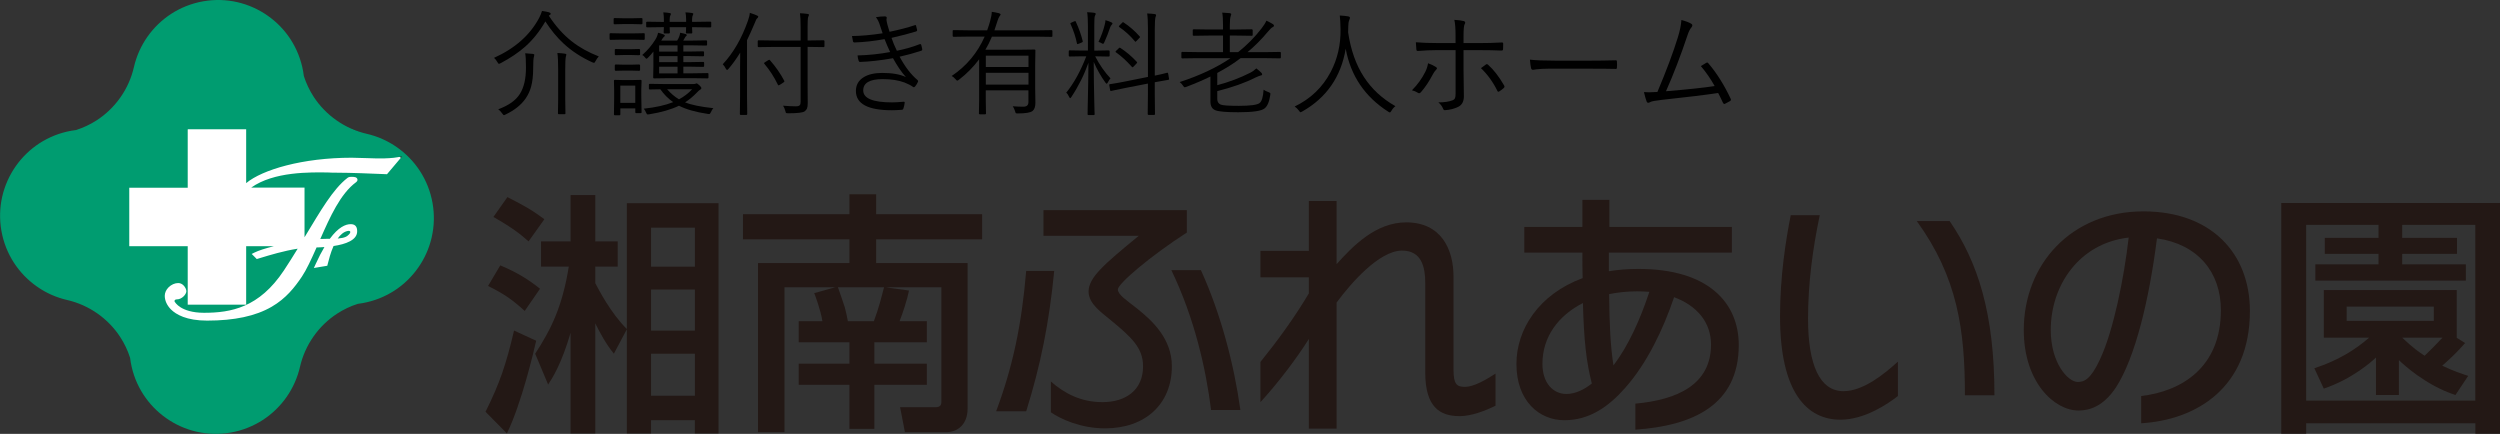 <?xml version="1.0" encoding="UTF-8"?><svg id="_レイヤー_1" xmlns="http://www.w3.org/2000/svg" viewBox="0 0 796 138.14"><rect x="0" y="0" width="796" height="138.14" fill="#333333" stroke="none"/><defs><style>.cls-1{fill:#fff;}.cls-2{fill:#231815;}.cls-3{fill:#009c70;}</style></defs><path class="cls-2" d="m170.72,108.49c-.73,3.24-4.62,19.87-9.32,29.51l-6.81-6.89c4.54-9.08,6.57-15.16,9.08-25.86l7.05,3.24Zm-11.43-24c5.35,2.27,8.92,4.45,12.65,7.45l-4.87,7.06c-4.21-3.81-6.65-5.44-11.67-7.95l3.89-6.56Zm2.27-21.73c4.95,2.51,7.79,4.05,11.76,7.05l-5.03,7.05c-2.59-2.35-5.6-4.62-11.19-7.78l4.46-6.32Zm8.84,49.86c5.19-7.94,8.68-15.16,10.7-27.73h-8.84v-8.03h9.41v-14.76h7.87v14.76h7.14v8.03h-7.14v5.27c1.06,2.03,4.95,9.57,10.05,14.6v-40.06h29.19v73.3h-7.54v-4.22h-13.95v4.22h-7.7v-33.16l-4.13,7.77c-2.59-3.16-4.54-6.88-5.92-9.64v35.03h-7.87v-32.02c-2.92,9.97-5.76,14.35-7.14,16.46l-4.13-9.82Zm36.9-40.14v12.42h13.95v-12.42h-13.95Zm0,19.71v13.07h13.95v-13.07h-13.95Zm0,20.43v13.39h13.95v-13.39h-13.95Z"/><path class="cls-2" d="m266,91.46h-16.22v46.14h-8.43v-53.84h29.11v-7.55h-33.9v-8.02h33.9v-6.33h8.51v6.33h33.74v8.02h-33.74v7.55h29.11v46.39c0,5.1-3.32,7.45-6.73,7.45h-13.22l-1.54-7.94h11.19c.49,0,1.95,0,1.95-1.54v-36.66h-17.6c2.11.41,4.95.65,7.3,1.06-.57,2.84-1.95,7.06-3,9.74h8.68v6.72h-16.71v6.82h16.71v6.72h-16.71v14.03h-7.95v-14.03h-16.14v-6.72h16.14v-6.82h-16.14v-6.72h7.54c-.49-3.41-2.43-8.52-2.6-8.93l6.73-1.87Zm12.24,10.8c1.62-4.3,2.43-7.71,3.24-10.8h-14.68c.32.97,1.95,5.52,2.19,6.41.4,1.54.65,2.68.97,4.39h8.27Z"/><path class="cls-2" d="m326.74,130.95h-9.57c5.27-14.11,8.11-27.41,9.57-44.68h8.92c-1.62,16.7-4.38,30.16-8.92,44.68Zm29.19-38.76c0,1.62,2.76,3.41,6.16,6.08,4.54,3.65,11.03,9.41,11.03,18.33,0,12.17-8.6,19.79-21.25,19.79-7.87,0-14.19-3-17.27-5.11v-9.81c4.3,3.81,9.65,6.57,16.38,6.57,7.46,0,12.97-3.81,12.97-11.43,0-5.92-3.81-9.32-10.3-14.68-2.68-2.27-7.05-5.11-7.05-9.08,0-4.54,5.03-8.76,15.97-17.76h-30.33v-8.19h45.65v7.14c-11.68,7.54-21.98,16.3-21.98,18.16Zm29.68,38.35c-1.62-12.89-5.19-29.03-12.65-44.52h9.41c6.33,13.87,10.54,29.92,12.57,44.52h-9.32Z"/><path class="cls-2" d="m464.67,132.49c-6.16,0-10.87-2.84-10.87-13.86v-28.54c0-5.03-1.14-10.3-7.38-10.3-7.38,0-16.54,10.7-20.84,16.54v40.14h-8.84v-28.54c-3.81,6.08-9.81,14.03-15.41,20.11v-12.81c4.86-6,10.54-13.62,15.41-21.81v-5.11h-15.41v-8.43h15.41v-15.89h8.84v20.11c5.03-5.6,12.41-13.3,22.14-13.3,11.19,0,15.08,8.6,15.08,17.27v29.68c0,4.62,1.06,5.43,3.65,5.43,2.76,0,6.57-2.19,9.73-4.22v10.22c-3.49,1.71-7.78,3.33-11.52,3.33Z"/><path class="cls-2" d="m520.7,136.79v-8.27c13.38-1.22,24.09-6.08,24.09-18.81,0-7.13-4.54-12.41-11.76-15.08-3.49,10.3-8.6,21-15.57,28.87-5.43,6.16-11.51,10.3-19.38,10.3s-15.25-6-15.25-17.92c0-10.95,7.06-22.14,21.08-27.33-.08-2.51-.08-5.19-.08-8.11h-18.49v-8.19h18.49v-8.6h8.6v8.6h39v8.19h-39.17v5.92c2.92-.49,6.08-.73,9.49-.73,22.38,0,31.87,10.95,31.87,24.25,0,19.14-14.76,25.71-32.92,26.92Zm-16.7-40.3c-7.79,3.98-12.89,10.7-12.89,19.38,0,6.08,3.41,9.57,7.62,9.57,2.84,0,5.68-1.38,8.11-3.33-1.79-7.05-2.51-13.62-2.84-25.62Zm17.27-3.73c-3.08,0-6.16.32-8.92.89.08,9.25.41,16.71,1.38,22.7,4.7-6.24,8.35-14.19,11.43-23.43-1.22-.08-2.59-.16-3.89-.16Z"/><path class="cls-2" d="m585.98,133.63c-10.62,0-19.22-8.6-19.22-32.92,0-12.65,1.86-24.41,3.41-32.19h9.24c-2.27,10.78-3.73,21.81-3.73,33,0,14.6,3.73,23.03,11.27,23.03,6.33,0,13.06-5.52,17.35-9.41v10.95c-2.92,2.27-10.38,7.54-18.33,7.54Zm39.65-7.78c0-20.84-2.35-37.55-15.33-55.47h10.46c8.92,12.97,14.27,29.27,14.27,55.47h-9.41Z"/><path class="cls-2" d="m681.75,134.76v-8.67c12.64-1.46,25.38-8.92,25.38-27.33,0-12.16-7.38-21-20.35-22.87-2.44,19.3-6.89,37.95-13.05,47.44-4.07,6.16-8.53,7.38-11.93,7.38-7.69,0-17.43-9-17.43-25.62,0-20.92,15.16-37.79,38.11-37.79,21.49,0,33.89,13.3,33.89,31.71,0,24.49-17.11,34.71-34.62,35.76Zm-28.79-29.68c0,10.54,5.52,16.54,8.59,16.54,2.03,0,4.13-.81,7.06-7.14,4.29-9.08,7.69-25.95,9.16-38.84-15.65,1.79-24.81,15.08-24.81,29.44Z"/><path class="cls-2" d="m796,64.63v73.46h-7.85v-3.32h-53.86v3.32h-7.94v-73.46h69.65Zm-31.14,11.11h17.44v5.1h-17.44v3.33h20.27v5.18h-47.92v-5.18h20.11v-3.33h-17.11v-5.1h17.11v-4.14h-23.04v55.96h53.86v-55.96h-23.28v4.14Zm20.03,33.48c-2.51,2.92-5.51,5.68-7.29,7.22,3.97,1.86,5.91,2.44,8.27,3.24l-4.06,6.09c-9.56-3.09-16.95-10.06-18-11.12v11.12h-7.3v-11.93c-1.47,1.38-7.55,6.81-16.62,9.9l-3-6.49c7.46-2.44,12.97-5.84,17.44-9.74h-14.43v-15.15h42.32v15.15h-.08l2.76,1.71Zm-37.71-11.6v4.55h27.74v-4.55h-27.74Zm17.68,9.89c3.49,3.33,5.52,4.71,7.14,5.76,1.7-1.62,3.89-3.81,5.68-5.76h-12.82Z"/><g><path d="m190.66,17.96c-.39.41-.74.92-1.05,1.51-.2.37-.36.55-.48.55-.08,0-.27-.06-.55-.18-3.52-1.6-6.56-3.59-9.13-5.97-2.11-1.95-4.04-4.3-5.81-7.05-1.83,3.18-3.98,5.87-6.43,8.04-2.08,1.85-4.67,3.59-7.76,5.24-.34.17-.54.25-.59.25-.1,0-.25-.18-.48-.55-.3-.56-.66-1.02-1.08-1.38,6.68-3.02,11.46-7.26,14.36-12.71.43-.83.73-1.57.91-2.22.86.11,1.62.25,2.25.43.34.12.52.28.52.48,0,.14-.08.26-.25.35-.17.08-.28.17-.34.27,2.19,3.34,4.62,6.05,7.28,8.13,2.43,1.92,5.3,3.52,8.61,4.81Zm-20.54-.48s-.05.25-.14.69c-.14.53-.21,1.67-.21,3.41,0,2.45-.23,4.49-.69,6.11-.35,1.27-.91,2.46-1.65,3.57-1.41,2.08-3.56,3.82-6.46,5.2-.26.14-.44.21-.55.21-.08,0-.25-.18-.52-.55-.37-.54-.79-.99-1.26-1.33,3.3-1.2,5.6-2.83,6.91-4.92,1.28-2.04,1.92-4.81,1.92-8.33,0-2.15-.08-3.68-.25-4.58.84.05,1.66.11,2.47.2.3.04.44.14.44.32Zm10.21-.07c0,.07-.03.19-.09.36-.05.17-.08.28-.09.34-.12.6-.18,1.98-.18,4.14v9.22l.07,4.65c0,.17-.1.25-.28.25h-1.83c-.19,0-.28-.08-.28-.25l.07-4.65v-9.18c0-2.56-.08-4.36-.25-5.42,1.01.05,1.83.12,2.47.23.26.04.39.14.39.32Z"/><path d="m205.29,12.35c0,.22-.1.34-.3.34l-3.62-.07h-3.36l-3.64.07c-.19,0-.28-.11-.28-.34v-1.53c0-.17.09-.25.28-.25l3.64.07h3.36l3.62-.07c.2,0,.3.08.3.25v1.53Zm-.73-4.9c0,.19-.1.28-.3.28l-3.05-.07h-2.5l-3.05.07c-.19,0-.28-.09-.28-.28v-1.42c0-.19.09-.28.28-.28l3.05.07h2.5l3.05-.07c.2,0,.3.09.3.28v1.42Zm-.28,28.3c0,.19-.1.28-.3.28h-1.42c-.19,0-.28-.09-.28-.28v-1.24h-4.76v1.94c0,.17-.09.25-.28.25h-1.46c-.2,0-.3-.08-.3-.25l.07-5.34v-2.2l-.07-3.2c0-.19.09-.28.28-.28l3,.07h2.2l3.04-.07c.19,0,.28.09.28.28l-.09,2.66v2.29l.09,5.1Zm-.48-18.45c0,.19-.11.28-.34.28l-2.72-.07h-1.94l-2.75.07c-.2,0-.3-.09-.3-.28v-1.42c0-.19.1-.28.3-.28l2.75.07h1.94l2.72-.07c.22,0,.34.1.34.28v1.42Zm0,4.97c0,.18-.11.27-.34.27l-2.72-.07h-1.94l-2.75.07c-.2,0-.3-.09-.3-.27v-1.44c0-.2.1-.3.3-.3l2.75.07h1.94l2.72-.07c.22,0,.34.1.34.3v1.44Zm-1.53,10.49v-5.5h-4.76v5.5h4.76Zm23.31-8.08c0,.19-.1.28-.3.28l-4.65-.07h-7.67l-4.71.07c-.19,0-.28-.09-.28-.28l.07-3.39v-4.87c-.53.69-1.09,1.32-1.67,1.9-.26.26-.44.39-.53.39-.11,0-.27-.15-.48-.44-.26-.35-.55-.61-.87-.76,1.67-1.46,3.06-3.09,4.17-4.9.44-.7.73-1.43.87-2.18.59.12,1.2.31,1.83.57.21.09.32.22.32.37,0,.12-.11.25-.32.39-.14.09-.42.49-.83,1.17h5.08c.27-.43.48-.83.62-1.21.15-.35.27-.79.34-1.3.78.15,1.37.3,1.78.43.21.07.32.18.32.34,0,.12-.08.24-.25.35-.14.11-.27.29-.39.55l-.48.83h2.98l4.33-.07c.19,0,.28.1.28.28v1.1c0,.19-.09.28-.28.28l-4.33-.07h-2.95v1.97h2.15l4.14-.07c.2,0,.3.09.3.28v1.03c0,.19-.1.28-.3.28l-4.14-.07h-2.15v1.92h2.18l4.14-.07c.2,0,.3.11.3.32v.99c0,.19-.1.28-.3.28l-4.14-.07h-2.18v2.11h3.05l4.65-.07c.2,0,.3.09.3.28v1.1Zm1.56,9.75c-.33.37-.59.78-.76,1.24-.19.43-.38.64-.59.64-.08,0-.22-.01-.41-.04-3.85-.57-6.91-1.44-9.2-2.61-2.41,1.18-5.56,2.1-9.45,2.73-.26.04-.43.05-.5.05-.2,0-.38-.2-.53-.6-.19-.5-.43-.91-.73-1.24,3.75-.4,6.87-1.09,9.36-2.08-1.59-1.12-2.95-2.49-4.08-4.1-.97.01-1.83.03-2.59.05-.51.01-.77.02-.78.02-.19,0-.28-.09-.28-.28v-1.24c0-.19.09-.28.28-.28l4.55.07h9.23c.37,0,.6-.02.69-.07.2-.09.33-.14.37-.14.24,0,.56.21.98.62.41.38.62.68.62.91,0,.17-.11.31-.32.43-.27.13-.59.4-.96.8-1.29,1.36-2.6,2.45-3.92,3.27,1.96.81,4.97,1.43,9.02,1.86Zm-.69-25.98c0,.19-.1.28-.3.28l-4.97-.07h-.83l.07,1.7c0,.2-.1.3-.3.3h-1.46c-.19,0-.28-.1-.28-.3,0-.04.01-.22.04-.57.01-.37.02-.75.04-1.14h-5.24l.07,1.7c0,.2-.1.3-.28.3h-1.42c-.19,0-.28-.1-.28-.3,0-.04,0-.22.02-.57.02-.37.04-.75.05-1.14h-.37l-4.97.07c-.2,0-.3-.09-.3-.28v-1.24c0-.19.1-.28.3-.28l4.97.07h.37v-.71c0-.86-.06-1.64-.18-2.33.71.02,1.38.1,2.02.21.27.05.41.14.41.28,0,.07-.04.18-.11.34-.2.34-.3.8-.3,1.37v.83h5.24v-.71c0-.94-.07-1.71-.21-2.33.83.04,1.53.11,2.11.21.26.05.39.14.39.28,0,.07-.04.18-.11.34-.19.34-.28.79-.28,1.33v.87h.83l4.97-.07c.2,0,.3.09.3.28v1.24Zm-10.72,7.97v-1.97h-5.86v1.97h5.86Zm0,3.37v-1.92h-5.86v1.92h5.86Zm0,3.57v-2.11h-5.86v2.11h5.86Zm4.65,5.06h-7.97c1.18,1.35,2.44,2.41,3.78,3.2,1.56-.83,2.96-1.89,4.19-3.2Z"/><path d="m241.42,5.33c0,.15-.11.33-.34.52-.21.15-.45.6-.71,1.35-1.04,2.44-1.88,4.3-2.52,5.59v17.9l.07,5.63c0,.19-.09.28-.28.28h-1.79c-.19,0-.28-.09-.28-.28l.07-5.63v-9.25c0-1.93.01-3.49.04-4.69-1.22,1.99-2.47,3.72-3.75,5.2-.18.21-.32.32-.43.32s-.23-.12-.37-.35c-.28-.58-.62-1.07-1.01-1.46,3.37-3.6,6.05-8.23,8.03-13.88.36-.99.55-1.82.59-2.49,1.15.37,1.91.65,2.29.85.27.11.41.24.41.39Zm21.09,9.39c0,.19-.09.28-.28.28l-5.02-.07h-.07v12.29l.04,5.65c0,.73-.08,1.29-.23,1.67-.14.33-.39.63-.75.91-.57.41-2.31.62-5.24.62-.38,0-.61-.04-.69-.11-.06-.06-.13-.25-.21-.59-.18-.67-.42-1.25-.73-1.72,1.46.13,2.82.2,4.1.2.59,0,.99-.12,1.21-.36.19-.2.28-.56.28-1.06V14.94h-8.36l-5.02.07c-.19,0-.28-.09-.28-.28v-1.62c0-.19.09-.28.28-.28l5.02.07h8.36v-4.26c0-2.05-.07-3.52-.21-4.42.82.02,1.62.1,2.4.21.32.04.48.14.48.32,0,.07-.09.3-.27.69-.12.34-.18,1.39-.18,3.12v4.33h.07l5.02-.07c.19,0,.28.09.28.28v1.62Zm-12.8,11.01c.04.07.05.13.05.18,0,.08-.12.21-.35.37l-1.05.69c-.24.14-.39.21-.46.21-.08,0-.16-.07-.23-.21-1.15-2.41-2.58-4.63-4.3-6.66-.08-.09-.12-.16-.12-.2,0-.06.13-.18.39-.35l1.01-.62c.13-.08.22-.12.27-.12s.12.04.21.12c1.83,2.08,3.36,4.28,4.58,6.59Z"/><path d="m281.03,10.61c-.09-.27-.25-.73-.46-1.37-.19-.57-.35-1.05-.48-1.44-.3-.92-.7-1.7-1.21-2.33.98-.17,1.93-.25,2.84-.25.41,0,.62.15.62.44l-.09.57c0,.24.09.75.28,1.53.11.38.24.82.39,1.33.15.51.26.85.32,1.03,3.17-.66,5.85-1.36,8.04-2.1.09-.04.17-.05.21-.05.08,0,.14.07.18.2.12.37.23.82.34,1.35v.11c0,.2-.11.33-.34.39-2.13.66-4.73,1.34-7.81,2.04.41,1.27.98,2.63,1.7,4.1,2.7-.54,5.11-1.24,7.23-2.08.11-.04.19-.05.25-.05.11,0,.2.08.27.23.15.51.26.97.32,1.38.01.06.02.11.02.14,0,.18-.1.3-.3.37-2.26.75-4.56,1.38-6.91,1.9,1.72,3.22,3.61,5.69,5.68,7.42.14.15.21.28.21.37,0,.06-.02.14-.07.25-.21.49-.5.96-.87,1.42-.17.18-.31.27-.43.27-.11,0-.24-.06-.39-.2-.6-.43-1.46-.86-2.57-1.31-1.93-.72-4.24-1.08-6.94-1.08-4.14,0-6.21,1.2-6.21,3.59,0,2.55,3.07,3.82,9.2,3.82.88,0,2.11-.07,3.71-.21h.07c.15,0,.23.09.23.27,0,.05,0,.1-.02.14-.08.63-.21,1.2-.39,1.72-.07.27-.23.42-.48.44-1.25.09-2.32.14-3.2.14-7.63,0-11.45-2.05-11.45-6.14,0-1.91.83-3.37,2.5-4.39,1.47-.9,3.43-1.35,5.9-1.35,3.18,0,5.69.44,7.53,1.33-1.37-1.52-2.75-3.52-4.12-6.02-3.92.7-7.42,1.1-10.51,1.19-.2,0-.34-.12-.43-.37-.18-.52-.29-1.09-.34-1.7,3.57-.09,7.03-.46,10.37-1.08-.62-1.3-1.21-2.67-1.78-4.12-3.23.6-6.42.96-9.57,1.07-.26,0-.42-.12-.48-.36-.09-.39-.2-.95-.32-1.69,2.83-.02,6.08-.31,9.75-.87Z"/><path d="m335.1,11.46c0,.19-.09.28-.27.28l-4.76-.07h-14.24c-.69,1.62-1.38,3.01-2.08,4.17h10.65l4.97-.07c.2,0,.3.09.3.28l-.07,4.72v7.24l.07,4.72c0,1.24-.3,2.11-.89,2.59-.63.53-2.2.8-4.72.8-.36,0-.57-.04-.64-.11-.06-.07-.14-.28-.23-.62-.18-.6-.42-1.12-.73-1.56,1.07.09,2.18.14,3.34.14s1.65-.5,1.65-1.49v-3.71h-13.58v3.02l.07,4.33c0,.19-.1.28-.3.28h-1.63c-.21,0-.32-.09-.32-.28l.07-4.33v-12.91c-1.87,2.49-4.02,4.66-6.45,6.52-.27.19-.44.28-.52.28-.13,0-.3-.14-.5-.41-.43-.5-.85-.86-1.28-1.08,4.71-3.15,8.21-7.33,10.51-12.54h-5.13l-4.76.07c-.2,0-.3-.09-.3-.28v-1.58c0-.19.1-.28.3-.28l4.76.07h5.93c.44-1.25.74-2.2.91-2.84.37-1.31.55-2.33.55-3.05.72.1,1.49.24,2.29.44.34.11.52.25.52.43,0,.09-.11.28-.34.55-.21.3-.42.76-.62,1.39-.44,1.41-.78,2.44-1.01,3.09h13.44l4.76-.07c.18,0,.27.1.27.28v1.58Zm-7.63,9.87v-3.6h-13.58v3.6h13.58Zm0,5.61v-3.76h-13.58v3.76h13.58Z"/><path d="m353.58,24.94c-.25.27-.54.72-.87,1.35-.15.26-.28.39-.37.39-.04,0-.15-.12-.35-.35-1.48-2.04-2.73-4.24-3.75-6.62.01,3.73.06,7.72.16,11.98.02.99.05,2.2.09,3.6.02.66.04,1.03.04,1.1,0,.17-.1.25-.28.25h-1.69c-.19,0-.28-.08-.28-.25,0-.05.02-.92.05-2.61.12-5.07.2-9.66.23-13.8-1.35,3.83-3.17,7.48-5.45,10.92-.17.24-.28.36-.35.36-.11,0-.23-.15-.37-.44-.26-.6-.56-1.04-.91-1.3,2.45-3.02,4.58-6.88,6.39-11.59h-1.38l-3.92.07c-.19,0-.28-.09-.28-.27v-1.4c0-.2.09-.3.28-.3l3.92.07h1.9v-7.81c0-2.02-.08-3.49-.25-4.4,1.04.05,1.79.11,2.25.18.32.05.48.16.48.34,0,.12-.09.35-.27.69-.12.26-.18,1.31-.18,3.16v7.85h.69l3.92-.07c.19,0,.28.1.28.3v1.4c0,.18-.09.27-.28.27l-3.92-.07h-.41c1.4,2.7,3.02,5.04,4.88,7.01Zm-8.84-11.81c.01.06.02.11.02.14,0,.08-.15.19-.46.32l-.83.34c-.21.08-.35.12-.41.12-.07,0-.12-.08-.16-.23-.38-1.94-1.06-4.01-2.04-6.2-.05-.07-.07-.12-.07-.16,0-.08.12-.17.36-.27l.83-.37c.19-.08.31-.12.37-.12s.12.07.18.2c.99,2.12,1.73,4.2,2.22,6.23Zm9.48-5.65c0,.11-.08.24-.25.41-.19.19-.35.46-.48.8-.53,1.6-1.16,3.2-1.88,4.79-.14.32-.28.48-.41.48-.1,0-.25-.07-.46-.21-.25-.15-.57-.29-.98-.41.91-1.91,1.57-3.73,1.99-5.49.15-.53.23-1.01.23-1.42.67.18,1.29.4,1.85.66.26.13.39.26.39.39Zm18,17.6c.02.06.04.11.04.14,0,.07-.09.14-.28.2-1.54.25-2.97.5-4.3.76v3.85l.07,6.29c0,.19-.09.28-.28.28h-1.76c-.19,0-.28-.09-.28-.28l.07-6.25v-3.46l-6.94,1.35c-1.4.27-2.63.53-3.69.76-.69.14-1.04.22-1.06.23-.07.01-.12.02-.16.02-.09,0-.15-.09-.18-.28l-.28-1.56c-.01-.06-.02-.11-.02-.14,0-.09.09-.16.27-.2.05-.01.25-.04.6-.09,1.21-.18,2.6-.43,4.19-.75l7.28-1.46v-15.23c0-2.21-.08-3.87-.25-4.97,1.03.04,1.82.09,2.36.18.32.05.48.15.48.32,0,.12-.06.34-.18.66-.15.49-.23,1.73-.23,3.75v14.88c1.63-.33,2.94-.64,3.92-.92h.11c.12,0,.2.1.23.3l.28,1.63Zm-10.28-5.42c.09.11.14.19.14.25s-.08.17-.25.34l-.82.87c-.2.21-.34.32-.41.32-.05,0-.11-.05-.2-.14-1.73-1.94-3.42-3.48-5.06-4.62-.11-.06-.16-.12-.16-.2,0-.08.09-.21.27-.37l.76-.73c.14-.14.25-.21.32-.21.05,0,.12.04.23.11,1.91,1.25,3.63,2.72,5.17,4.39Zm.91-8.1c.09.09.14.17.14.21,0,.07-.07.18-.21.32l-.83.87c-.24.24-.37.36-.41.36-.05,0-.11-.05-.18-.16-1.46-1.76-3.12-3.28-4.99-4.55-.09-.07-.14-.13-.14-.18,0-.08.1-.22.3-.41l.76-.76c.13-.14.22-.21.28-.21.05,0,.12.04.21.11,1.88,1.24,3.57,2.71,5.06,4.4Z"/><path d="m407.82,18.3c0,.19-.09.28-.28.28l-4.72-.07h-7.8c-2.1,1.61-4.58,3.18-7.44,4.72v3.89c3.74-.99,7.21-2.3,10.42-3.92.81-.41,1.47-.89,2.01-1.42.71.53,1.23.98,1.56,1.35.2.19.3.36.3.52,0,.23-.16.35-.48.39-.27.05-.83.27-1.67.66-3.3,1.67-7.35,3.11-12.14,4.31v2.52c0,.88.37,1.47,1.12,1.78.62.26,2.52.39,5.72.39,3.63,0,5.84-.29,6.6-.87.72-.5,1.16-1.92,1.31-4.28.33.27.86.54,1.6.8.38.13.57.29.57.48,0,.07-.02.23-.05.46-.32,2.15-.93,3.57-1.83,4.24-.97.81-3.76,1.21-8.36,1.21-3.79,0-6.2-.21-7.23-.62-1.09-.4-1.63-1.34-1.63-2.82v-7.94c-2.1,1.04-4.64,2.14-7.63,3.28-.28.11-.47.16-.57.16-.12,0-.3-.18-.53-.53-.19-.32-.54-.7-1.05-1.15,6.32-2.05,11.71-4.58,16.18-7.6h-10.65l-4.72.07c-.19,0-.28-.09-.28-.28v-1.51c0-.19.09-.28.28-.28l4.72.07h8.26v-5.27h-4.47l-4.83.07c-.23,0-.34-.09-.34-.28v-1.51c0-.19.11-.28.34-.28l4.83.07h4.47v-1.31c0-1.81-.08-3.17-.25-4.07.67.02,1.49.08,2.43.18.3.05.44.16.44.34,0,.11-.06.32-.18.64-.18.47-.27,1.44-.27,2.91v1.31h2.15l4.83-.07c.2,0,.3.1.3.28v1.51c0,.19-.1.28-.3.28l-4.83-.07h-2.15v5.27h2.65c2.77-2.19,5.26-4.71,7.46-7.56.71-.91,1.22-1.73,1.53-2.45.72.32,1.41.69,2.08,1.1.22.14.34.31.34.5s-.11.33-.34.41c-.4.19-.95.7-1.63,1.53-2,2.4-4.15,4.56-6.45,6.48h5.61l4.72-.07c.19,0,.28.09.28.28v1.51Z"/><path d="m444.29,33.81c-.52.4-.94.89-1.26,1.47-.21.34-.37.52-.48.52-.13,0-.31-.08-.55-.25-7.43-4.75-11.94-11.42-13.53-20.03-1.49,8.95-6.11,15.61-13.85,19.99-.3.17-.48.25-.55.25-.08,0-.25-.18-.5-.55-.38-.51-.83-.94-1.35-1.3,5.09-2.45,8.92-6.13,11.49-11.04,2.15-4.11,3.2-8.65,3.12-13.62-.04-1.94-.12-3.38-.25-4.31.97.04,1.88.13,2.72.28.34.08.52.23.52.44,0,.14-.07.38-.21.71-.21.49-.32,1.17-.32,2.04s-.02,1.49-.05,1.9c.84,5.6,2.51,10.32,5.01,14.17,2.46,3.81,5.81,6.92,10.05,9.32Z"/><path d="m454.7,20.14c.97.34,1.78.73,2.43,1.15.27.17.41.32.41.46,0,.13-.12.31-.37.55-.33.34-.66.82-.98,1.42-1.14,2.18-2.38,4.05-3.75,5.61-.21.24-.4.36-.57.36-.12,0-.25-.05-.41-.14-.63-.39-1.26-.66-1.9-.8,1.79-1.79,3.22-3.78,4.3-5.97.41-.84.69-1.72.83-2.65Zm8.75-6.41v-2.4c0-2.25-.13-3.92-.39-5.01,1.36.08,2.36.21,3,.39.31.09.46.27.46.51,0,.15-.06.32-.18.5-.24.4-.35,1.66-.35,3.78v2.22h4.72c2.54,0,5.03-.06,7.46-.2h.11c.22,0,.34.15.34.44,0,.76-.01,1.3-.04,1.63,0,.34-.15.51-.44.51-2.11-.09-4.62-.14-7.53-.14h-4.62v6.32l.11,8.4c0,1.63-.6,2.75-1.81,3.34-1.21.6-2.6.96-4.17,1.06h-.09c-.26,0-.44-.15-.53-.44-.33-.8-.84-1.49-1.53-2.04,1.89,0,3.4-.22,4.51-.66.4-.15.67-.39.8-.71.12-.3.18-.76.18-1.39v-13.88h-5.82c-1.91,0-3.98.09-6.21.27h-.07c-.24,0-.37-.17-.39-.52-.11-1.16-.16-1.91-.16-2.25,2.01.17,4.27.25,6.76.25h5.9Zm8.08,7.97c.43-.33.96-.72,1.6-1.17.09-.07.19-.11.28-.11.11,0,.24.07.41.21,1.76,1.56,3.46,3.76,5.1,6.59.08.15.12.28.12.37,0,.13-.09.28-.27.46-.49.43-.95.78-1.38,1.05-.13.08-.24.12-.32.12-.12,0-.22-.09-.3-.27-1.38-2.82-3.13-5.24-5.24-7.26Z"/><path d="m487.14,18.99c1.67.21,4.35.32,8.04.32h11.15c2.54,0,5.2-.04,7.97-.11.08-.01.14-.02.16-.02.25,0,.37.15.37.44.02.25.04.56.04.94s-.01.69-.04.96c0,.3-.12.44-.37.44-.06,0-.11,0-.16-.02-1.82-.05-4.45-.07-7.87-.07h-13.41c-1.46,0-2.76.07-3.92.21-.18.02-.41.06-.71.11-.15.02-.25.04-.28.04-.31,0-.51-.17-.62-.51-.15-.65-.27-1.56-.36-2.73Z"/><path d="m535.36,6.36c1.48.4,2.56.82,3.23,1.26.17.12.25.27.25.46s-.09.4-.28.64c-.46.5-.9,1.38-1.31,2.65-2.14,6.4-4.41,12.3-6.8,17.68,6.77-.56,11.94-1.11,15.5-1.65-1.31-2.34-2.78-4.46-4.4-6.36.15-.09.46-.28.92-.55.33-.21.59-.37.78-.48.13-.07.24-.11.32-.11.13,0,.27.1.41.3,2.63,3.08,4.98,6.82,7.07,11.24.06.11.09.21.09.3,0,.15-.09.3-.27.43-.49.28-1.02.57-1.62.87-.08.05-.16.07-.23.07-.15,0-.3-.13-.43-.39-.64-1.39-1.15-2.42-1.53-3.11-3.79.58-9.75,1.31-17.88,2.18-2.05.23-3.29.46-3.71.69-.26.17-.48.25-.66.25-.22,0-.4-.13-.51-.39-.21-.5-.5-1.5-.87-3.02.53.05,1.08.07,1.63.07.65,0,1.54-.04,2.66-.11,2.88-6.83,5.04-12.61,6.5-17.35.67-2.15,1.05-4.02,1.14-5.59Z"/></g><path class="cls-1" d="m135.94,63.55c2.06,21.44-50.36,54.2-82.67,39.47-11.42-5.21-22.72-17.44-22.26-30.87.66-19,24.54-31.59,41.33-34.92,28.3-5.61,62.02,9.99,63.59,26.32Z"/><path class="cls-3" d="m137.45,75.58c-.8,3.48-2.27,6.76-4.29,9.63-2.02,2.88-4.58,5.38-7.58,7.32-3,1.94-6.43,3.32-10.16,3.99-.5.09-1,.15-1.49.22-2.35.75-4.54,1.79-6.54,3.09-3,1.94-5.57,4.44-7.58,7.32-2.02,2.88-3.49,6.15-4.29,9.63-.8,3.48-2.27,6.74-4.28,9.63-2.02,2.88-4.59,5.38-7.58,7.32-3,1.93-6.42,3.33-10.17,3.99-3.74.66-7.43.53-10.91-.27-3.48-.8-6.75-2.26-9.63-4.29-2.88-2.01-5.38-4.59-7.32-7.57-1.95-3.01-3.33-6.43-3.99-10.17-.09-.5-.16-1-.22-1.49-.75-2.35-1.8-4.54-3.09-6.54-1.94-3-4.44-5.57-7.32-7.58-2.88-2.02-6.15-3.49-9.63-4.29-3.48-.8-6.75-2.26-9.63-4.29-2.88-2.02-5.38-4.59-7.32-7.58-1.94-3-3.33-6.43-3.99-10.17-.65-3.74-.53-7.43.27-10.91.8-3.48,2.27-6.75,4.28-9.63,2.02-2.88,4.59-5.38,7.58-7.33,3-1.93,6.42-3.33,10.17-3.99.5-.08.99-.16,1.49-.22,2.35-.76,4.54-1.8,6.54-3.09,3-1.94,5.56-4.44,7.58-7.32,2.02-2.88,3.49-6.14,4.29-9.63.8-3.48,2.26-6.75,4.28-9.63,2.02-2.88,4.59-5.38,7.58-7.32,3-1.94,6.42-3.33,10.17-3.99,3.74-.66,7.43-.53,10.91.27,3.48.8,6.75,2.27,9.63,4.29,2.88,2.01,5.38,4.57,7.32,7.57,1.94,3,3.33,6.43,3.99,10.17.09.49.16.99.22,1.48.75,2.36,1.8,4.54,3.09,6.55,1.94,2.99,4.44,5.56,7.32,7.57,2.88,2.02,6.15,3.49,9.63,4.29,3.48.8,6.75,2.27,9.63,4.29,2.88,2.02,5.38,4.59,7.32,7.58,1.94,3,3.33,6.43,3.99,10.16.66,3.75.53,7.44-.27,10.92Zm-32.35-20.62c.85.02,1.66.03,2.35.03,3.85,0,10.84.26,15.77.48l4.84-5.73c-3.16.91-8.04.72-11.15.61-2.11-.07-3.94-.13-4.93-.13-15.64,0-28.5,3.82-33.6,8.09v-17.15h-18.61v18.61h-18.61v18.61h18.61v18.62h18.61v-18.62h8.86c-2.71.68-4.95,1.4-6.23,2.04l-.87.44.69.68.63.64s.3.3.29.3l.4-.12,1.15-.35c2.51-.76,7.05-2.15,11.48-2.83-1.42,2.32-2.88,4.65-4.39,6.93-7.87,11.85-16.87,13.48-25.44,13.48-3.86,0-6.17-.94-7.44-1.73-1.31-.82-1.85-1.69-1.96-1.95.04-.59.58-.59.77-.59,1.61,0,3.02-1.62,3.02-2.6,0-.56-.37-1.32-.9-1.85-.49-.5-1.08-.75-1.7-.75-1.07,0-2.22.51-3.07,1.36-.78.78-1.21,1.74-1.21,2.7,0,1.52.7,3.05,1.96,4.33,1.64,1.63,4.96,3.57,11.52,3.57,8.71,0,15.43-1.44,20.56-4.41,4.56-2.64,7.32-6.18,9.62-9.59,1.48-2.21,2.98-5.48,4.68-9.3.76,0,1.61-.05,2.49-.12-.9,1.51-1.84,3.32-2.81,5.47l-.55,1.2,1.3-.22,2.53-.42.45-.08.11-.45c.35-1.39.93-3.7,1.88-5.83,3.86-.58,7.52-1.87,7.52-4.67,0-.58-.06-1.29-.55-1.78-.45-.45-1.08-.51-1.52-.51-1.64,0-3.91.97-6.64,4.66-.34,0-.7.01-1.09.01-.63,0-1.27.01-1.94.05,3.09-6.97,6.37-14.39,11.42-18.1.53-.39.43-.86.38-.99-.21-.64-1.01-.7-1.89-.7h-.02c-.3,0-.79,0-1.21.32-4.71,3.66-8.58,10.49-13.5,18.59-.07.11-.13.22-.2.32v-15.8h-16.98c7.21-5.12,18.65-4.92,25.09-4.8Zm2.44,20.99c2.31-.2,2.92-.65,3.56-1.29.69-.69.59-1.37-.53-1.09-1.21.29-2.21,1.19-3.04,2.37Z"/></svg>